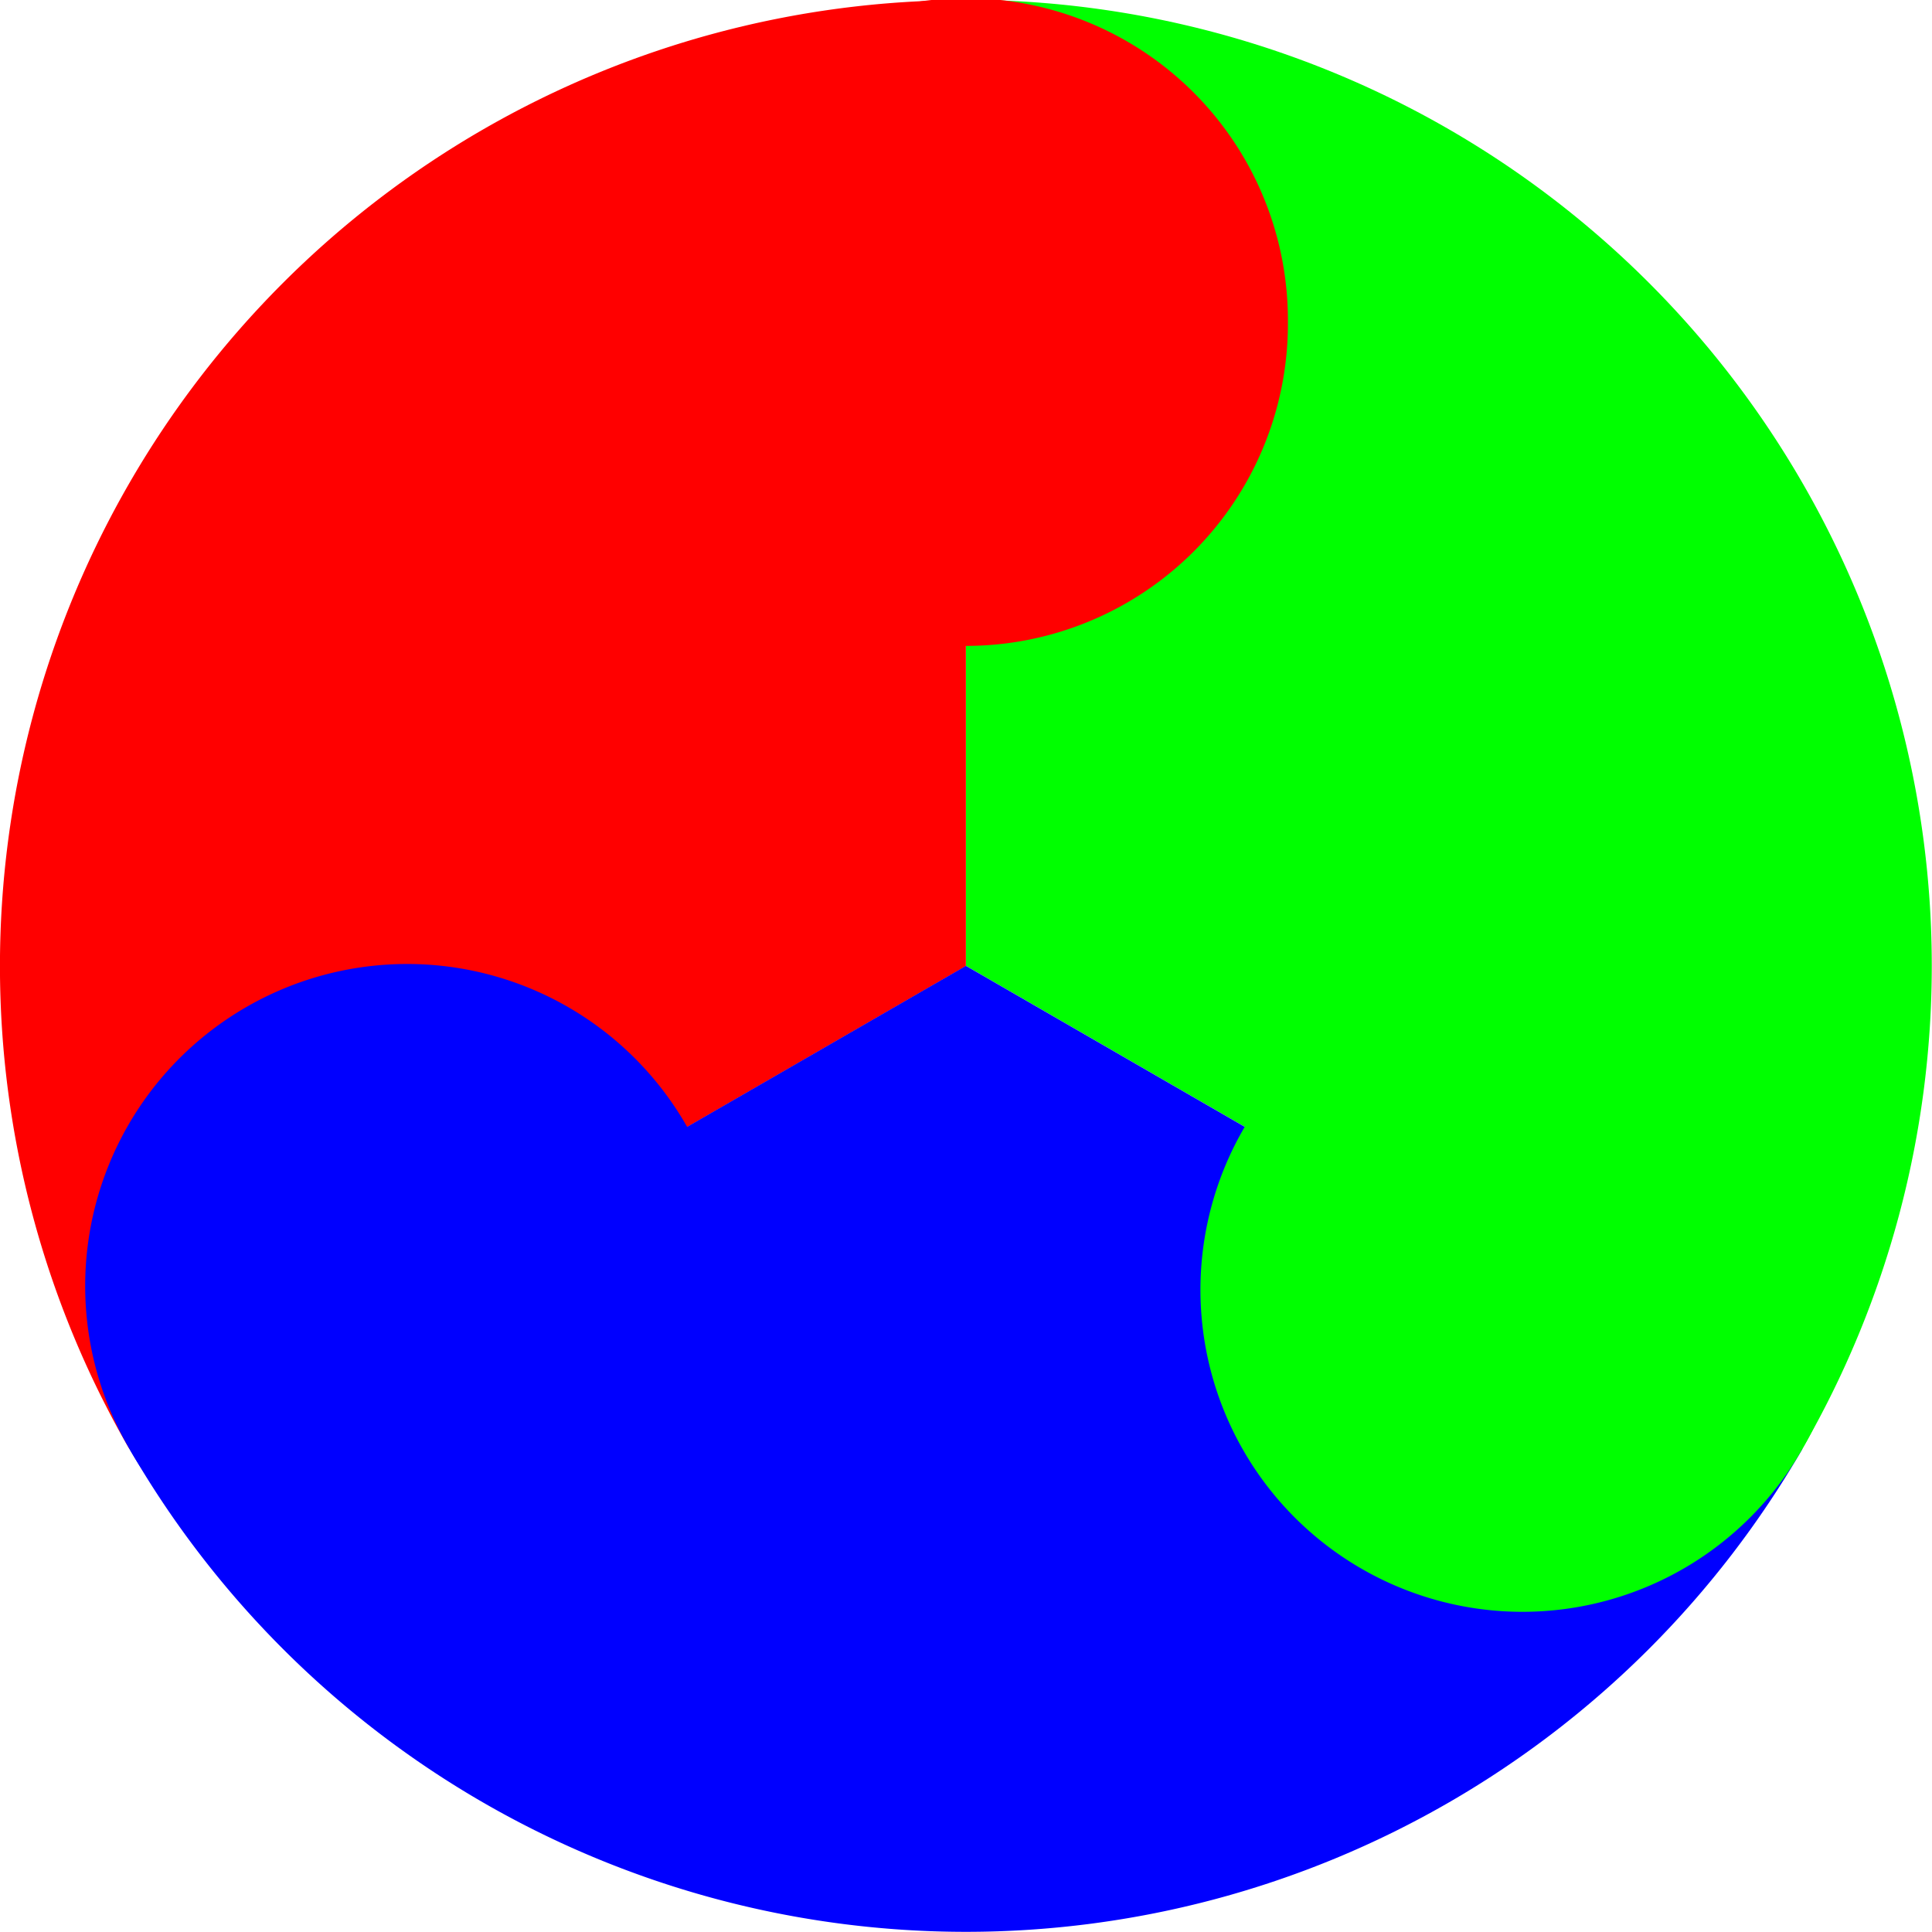 <svg xmlns="http://www.w3.org/2000/svg" viewBox="0 0 720 720"><path d="M671.686 539.903A359.972 359.972 0 00359.926-.06l.002 359.971z" fill="#0f0"/><path d="M359.956.054a359.967 359.967 0 00-311.74 539.962l311.74-179.981z" fill="red"/><path d="M671.727 539.943a359.972 359.972 0 01-623.5 0l311.742-179.99z" fill="#00f"/><path d="M479.965 120.013a120.003 120.003 0 11-240.002 0 120.003 120.003 0 11240.002 0z" fill="red"/><path d="M671.706 539.963A120.003 120.003 0 11463.86 419.962a120.003 120.003 0 11207.847 120.001z" fill="#0f0"/><path d="M48.234 539.963A120.003 120.003 0 10256.08 419.962 120.003 120.003 0 1048.234 539.963z" fill="#00f"/></svg>